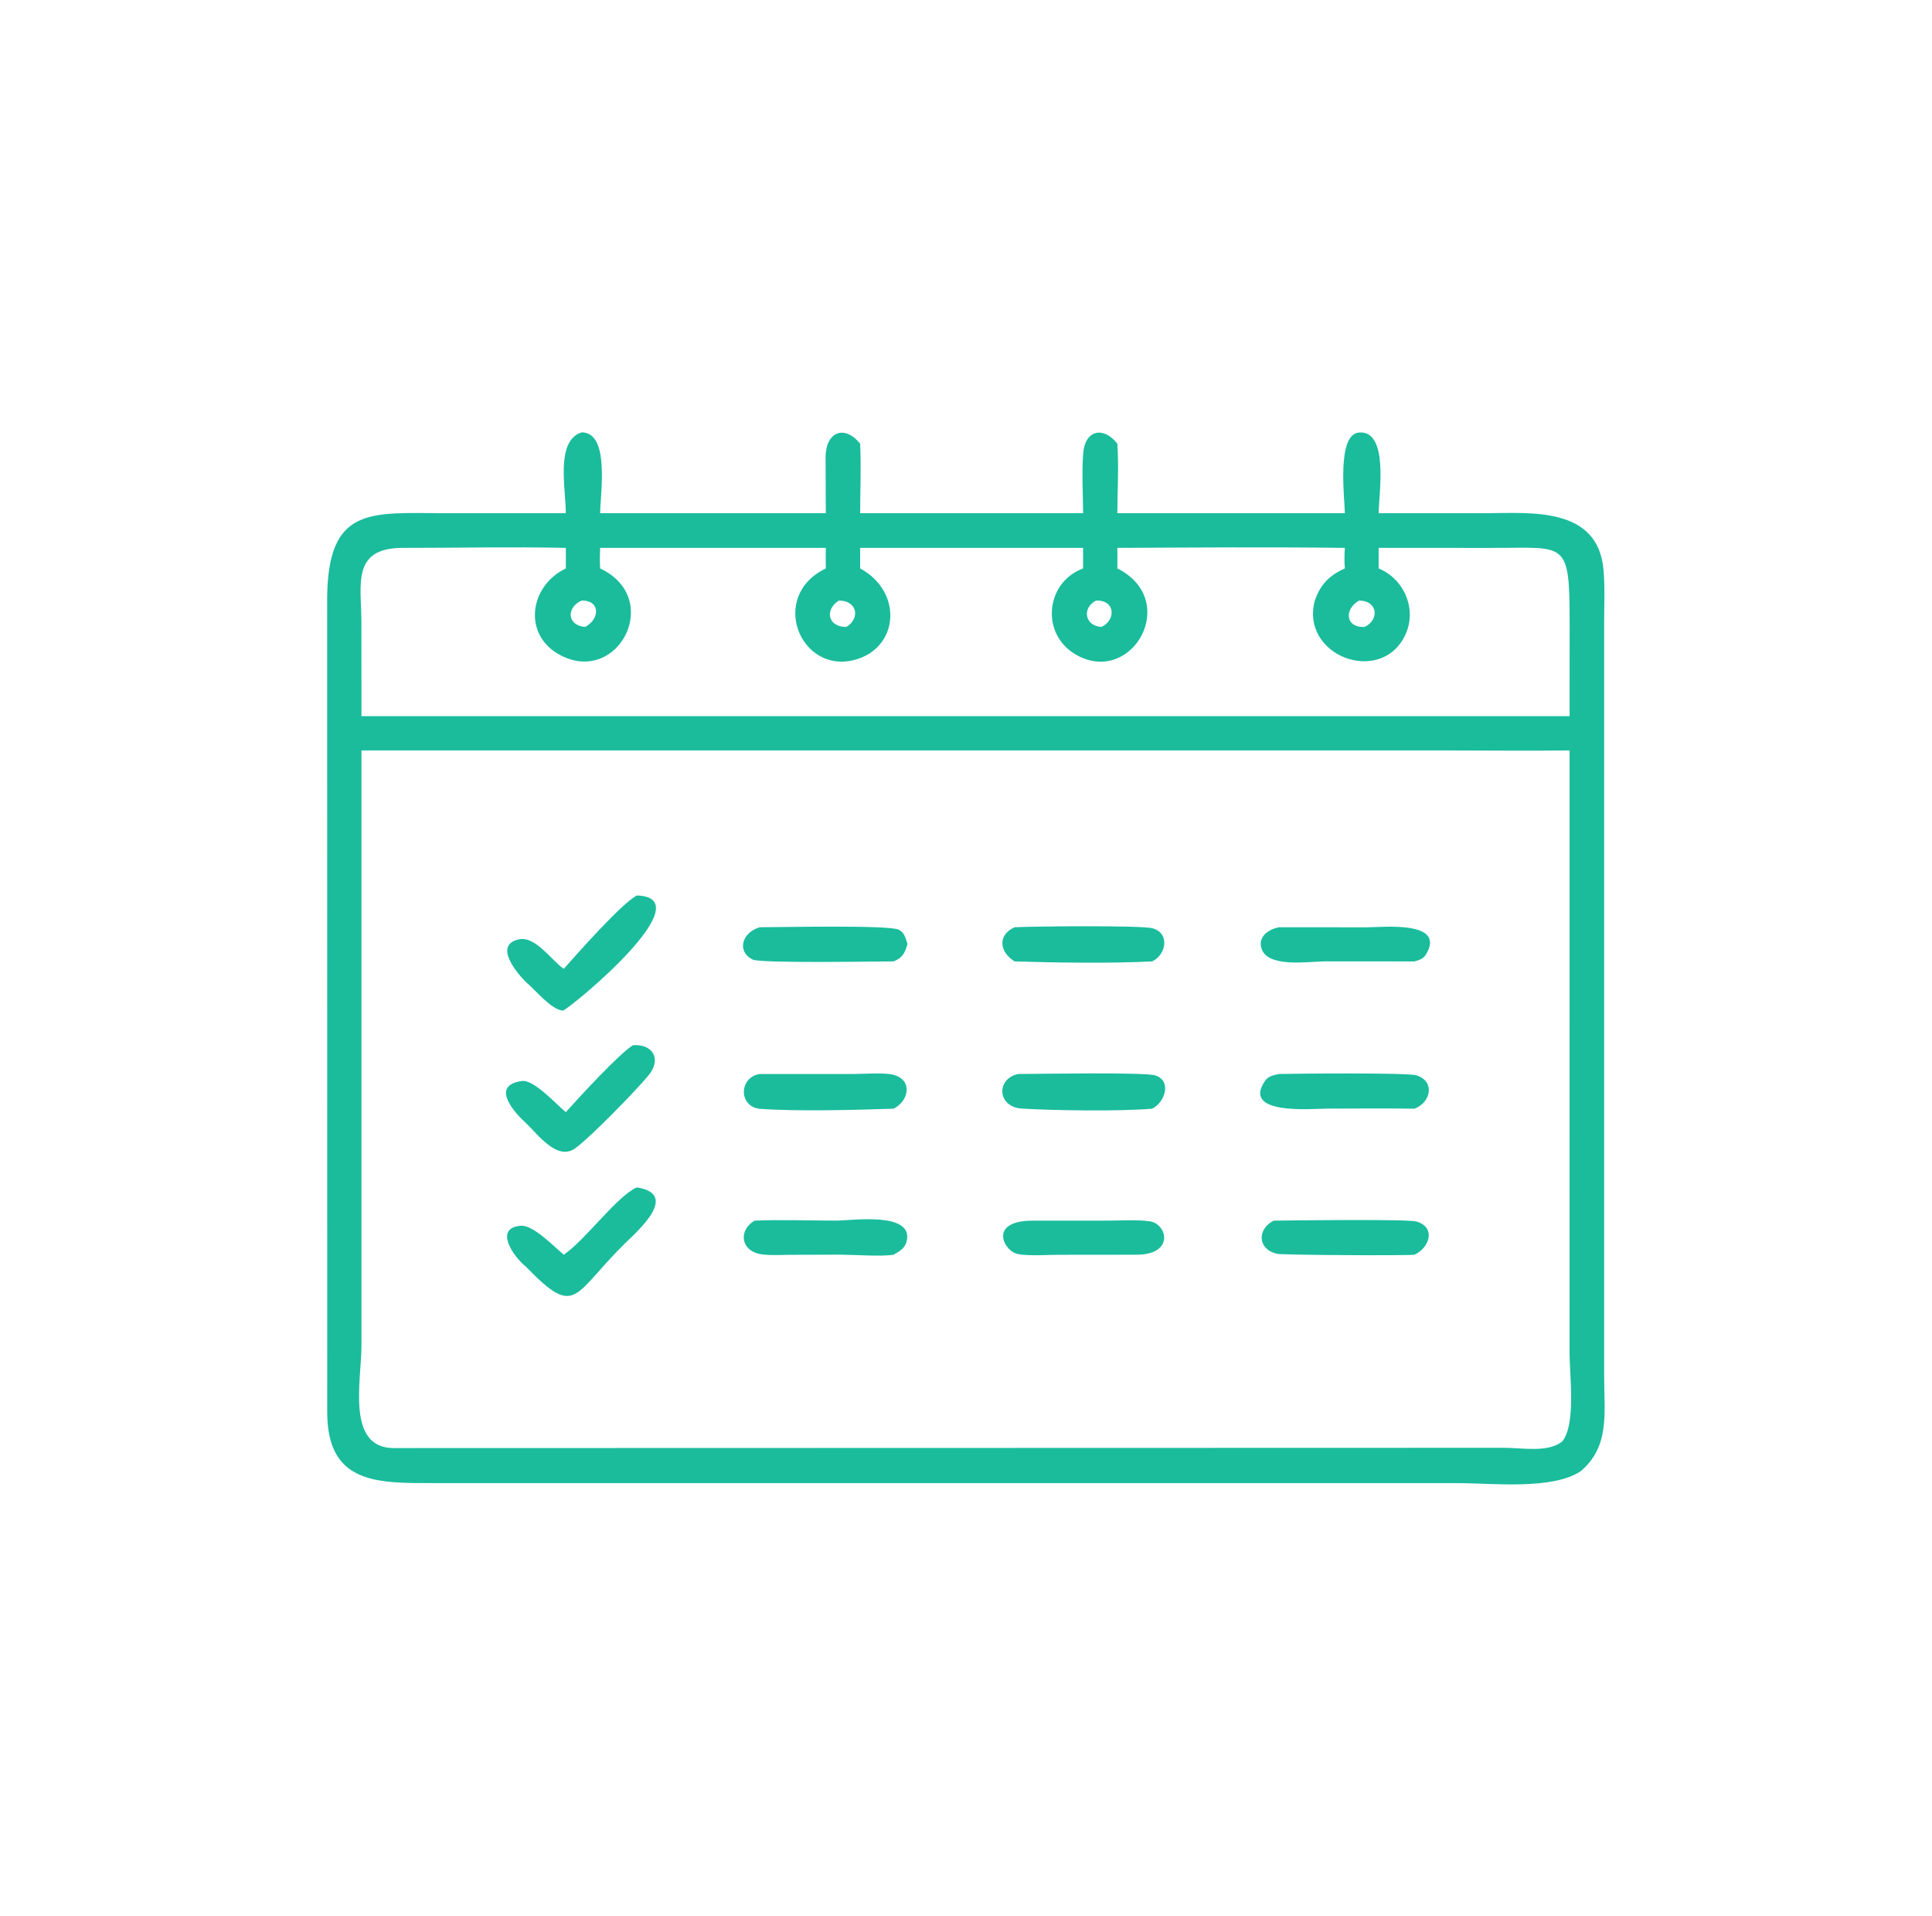 <svg width="121" height="120" viewBox="0 0 121 120" fill="none" xmlns="http://www.w3.org/2000/svg">
<path d="M35.436 32.139C35.432 30.538 34.783 27.613 36.424 27.076C38.223 27.066 37.592 30.962 37.586 32.139H51.72L51.706 28.637C51.713 27.027 52.891 26.575 53.871 27.785C53.938 29.226 53.874 30.695 53.871 32.139H67.834C67.829 30.906 67.745 29.611 67.841 28.387C67.96 26.874 69.15 26.709 69.979 27.785C70.076 29.212 69.982 30.706 69.979 32.139H84.227C84.224 31.256 83.685 27.176 85.13 27.083C87.013 26.962 86.349 30.983 86.343 32.139L93.043 32.137C95.828 32.136 100.099 31.68 100.431 35.718C100.521 36.805 100.467 37.931 100.467 39.022L100.468 86.3C100.469 88.462 100.836 90.597 98.987 92.138C97.183 93.319 93.454 92.876 91.29 92.875L27.128 92.875C23.683 92.874 20.525 92.95 20.495 88.507L20.49 37.592C20.486 31.637 23.232 32.138 27.851 32.137L35.436 32.139ZM25.15 34.31C21.992 34.348 22.635 36.661 22.635 38.964L22.638 44.847H98.303L98.306 38.972C98.305 33.804 98.065 34.316 93.522 34.311L86.343 34.31V35.596C87.96 36.263 88.773 38.183 87.998 39.79C86.468 42.959 81.423 41.075 82.344 37.61C82.674 36.674 83.172 36.101 84.072 35.669L84.227 35.596C84.191 35.164 84.198 34.743 84.227 34.31C79.483 34.249 74.724 34.287 69.979 34.31C69.982 34.739 69.986 35.167 69.979 35.596C73.929 37.58 70.953 42.9 67.484 41.052C65.151 39.809 65.43 36.489 67.834 35.596C67.834 35.168 67.828 34.738 67.834 34.31H53.871V35.596C56.579 37.063 56.307 40.608 53.502 41.329C50.103 42.203 48.126 37.33 51.72 35.596C51.716 35.167 51.712 34.739 51.72 34.31H37.586C37.57 34.741 37.556 35.165 37.586 35.596C41.555 37.467 38.733 42.903 35.129 41.046C32.694 39.792 33.15 36.691 35.436 35.596C35.438 35.168 35.447 34.738 35.436 34.31C32.014 34.235 28.574 34.31 25.15 34.31ZM36.424 37.61C35.479 38.024 35.482 39.157 36.642 39.261C37.581 38.773 37.61 37.582 36.424 37.61ZM68.64 37.61C67.761 38.068 67.921 39.189 68.984 39.261C69.92 38.815 69.846 37.556 68.64 37.61ZM52.532 37.61C51.638 38.184 51.839 39.263 53.006 39.261C53.904 38.714 53.678 37.596 52.532 37.61ZM85.117 37.61C84.18 38.135 84.241 39.313 85.461 39.261C86.415 38.818 86.288 37.605 85.117 37.61ZM22.638 46.992L22.638 84.285C22.634 86.477 21.668 90.681 24.665 90.681L94.222 90.663C95.307 90.665 96.915 90.981 97.828 90.281C98.717 89.255 98.301 86.099 98.301 84.747L98.303 46.992C95.634 47.027 92.96 46.992 90.29 46.992H22.638Z" fill="#1ABC9C"/>
<path d="M35.31 60.671C36.184 59.684 38.892 56.616 39.88 56.077C44.139 56.202 35.751 63.113 35.255 63.289C34.502 63.222 33.544 61.995 32.95 61.51C32.433 60.994 30.847 59.178 32.505 58.824C33.539 58.602 34.542 60.151 35.31 60.671Z" fill="#1ABC9C"/>
<path d="M55.965 60.205C54.887 60.205 47.643 60.333 47.144 60.092C46.15 59.613 46.423 58.414 47.582 58.066C48.796 58.065 55.652 57.915 56.282 58.216C56.64 58.387 56.73 58.77 56.836 59.117C56.676 59.66 56.534 59.98 55.965 60.205Z" fill="#1ABC9C"/>
<path d="M63.545 60.205C62.579 59.615 62.466 58.543 63.545 58.066C64.719 58.004 71.501 57.941 72.182 58.13C73.294 58.439 73.037 59.798 72.16 60.205C69.555 60.338 66.161 60.286 63.545 60.205Z" fill="#1ABC9C"/>
<path d="M88.581 60.205L82.954 60.204C81.992 60.204 79.313 60.648 78.988 59.336C78.808 58.613 79.493 58.18 80.105 58.066L85.604 58.07C86.585 58.07 90.621 57.623 89.299 59.785C89.137 60.05 88.864 60.129 88.581 60.205Z" fill="#1ABC9C"/>
<path d="M35.436 69.646C36.232 68.753 38.811 65.95 39.645 65.454C40.901 65.366 41.46 66.338 40.594 67.371C39.756 68.369 37.014 71.186 36.036 71.902C34.901 72.732 33.681 71.029 32.95 70.338C32.239 69.7 30.654 67.96 32.7 67.695C33.439 67.599 34.839 69.153 35.436 69.646Z" fill="#1ABC9C"/>
<path d="M55.965 69.428C53.617 69.508 49.967 69.606 47.628 69.439C46.255 69.342 46.246 67.468 47.582 67.256L53.415 67.257C54.087 67.258 55.394 67.149 55.978 67.312C57.201 67.655 56.901 68.97 55.965 69.428Z" fill="#1ABC9C"/>
<path d="M72.16 69.428C70.133 69.602 66.025 69.546 63.998 69.421C62.449 69.325 62.374 67.554 63.761 67.256C64.95 67.256 71.718 67.126 72.367 67.348C73.421 67.709 72.936 69.055 72.16 69.428Z" fill="#1ABC9C"/>
<path d="M88.581 69.428C86.754 69.404 84.922 69.417 83.095 69.424C82.164 69.428 77.736 69.849 79.227 67.687C79.434 67.387 79.769 67.326 80.105 67.255C81.093 67.23 88.158 67.166 88.707 67.338C89.918 67.715 89.597 69.073 88.581 69.428Z" fill="#1ABC9C"/>
<path d="M35.31 78.573C36.714 77.597 38.609 74.933 39.88 74.357C42.608 74.78 39.894 77.124 39.126 77.879C35.871 81.076 36.109 82.603 32.95 79.332C32.117 78.666 30.924 76.889 32.618 76.758C33.398 76.698 34.693 78.065 35.31 78.573Z" fill="#1ABC9C"/>
<path d="M71.237 78.573L66.301 78.578C65.493 78.578 64.567 78.665 63.774 78.536C62.88 78.392 61.845 76.453 64.653 76.44L69.436 76.438C70.272 76.437 71.177 76.368 72.004 76.481C73.094 76.629 73.581 78.534 71.237 78.573Z" fill="#1ABC9C"/>
<path d="M55.965 78.573C55.208 78.699 53.474 78.572 52.605 78.569L49.482 78.579C48.892 78.582 48.261 78.631 47.678 78.544C46.394 78.351 46.215 77.071 47.251 76.44C48.949 76.368 50.681 76.436 52.382 76.437C53.319 76.437 57.291 75.839 56.774 77.769C56.665 78.176 56.309 78.383 55.965 78.573Z" fill="#1ABC9C"/>
<path d="M88.581 78.573C88.153 78.635 80.294 78.599 79.956 78.514C78.732 78.205 78.744 76.96 79.766 76.44C80.904 76.421 88.165 76.335 88.71 76.494C89.97 76.861 89.515 78.162 88.581 78.573Z" fill="#1ABC9C"/>
</svg>
